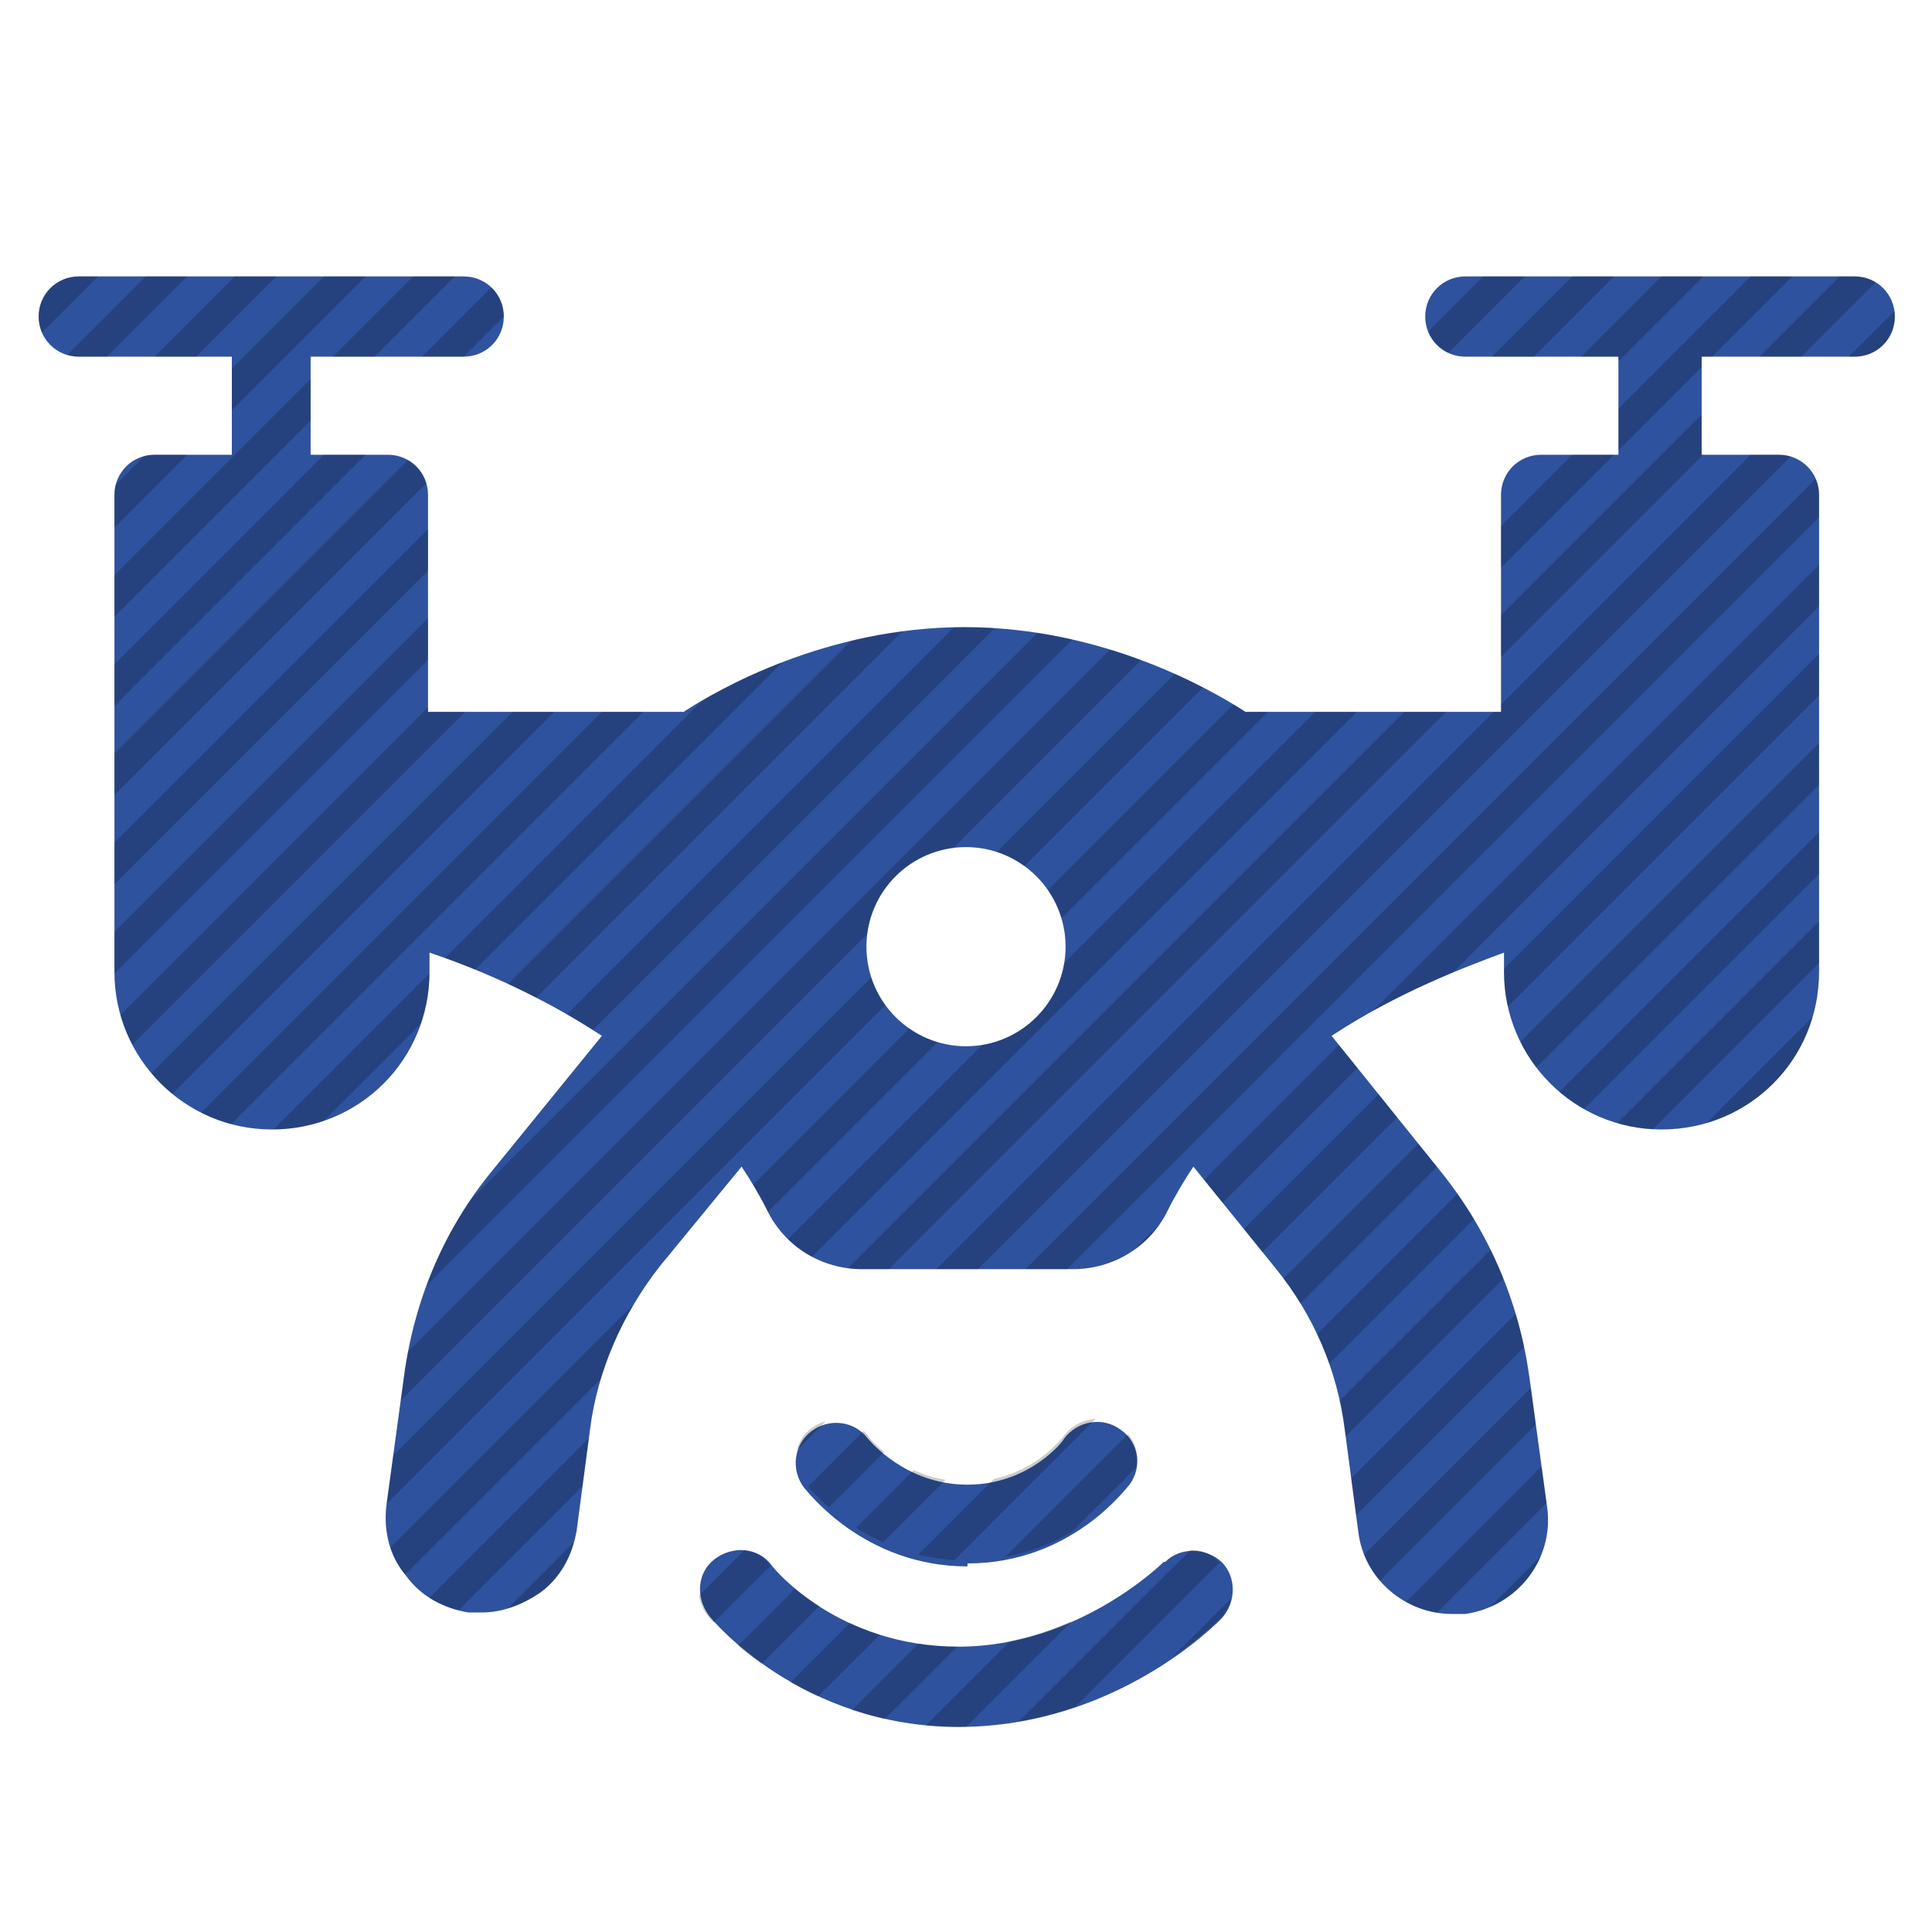 <?xml version="1.0" encoding="UTF-8"?>
<svg xmlns="http://www.w3.org/2000/svg" xmlns:xlink="http://www.w3.org/1999/xlink" version="1.1" viewBox="0 0 130 130">
  <defs>
    <style>
      .cls-1 {
        fill: none;
      }

      .cls-2 {
        fill: #2e529d;
      }

      .cls-3 {
        opacity: .2;
      }

      .cls-4 {
        clip-path: url(#clippath);
      }
    </style>
    <clipPath id="clippath">
      <path class="cls-1" d="M85.2,0h-2.8L0,82.4v2.8L85.2,0ZM91.2,0h-2.8L0,88.4v2.8L91.2,0ZM73.2,0h-2.8L0,70.4v2.8L73.2,0ZM79.2,0h-2.8L0,76.4v2.8L79.2,0ZM97.2,0h-2.8L0,94.4v2.8L97.2,0ZM115.2,0h-2.8L0,112.4v2.8L115.2,0ZM121.2,0h-2.8L0,118.4v2.8L121.2,0ZM109.2,0h-2.8L0,106.4v2.8L109.2,0ZM67.2,0h-2.8L0,64.4v2.8L67.2,0ZM103.2,0h-2.8L0,100.4v2.8L103.2,0ZM55.2,0h-2.8L0,52.4v2.8L55.2,0ZM61.2,0h-2.8L0,58.4v2.8L61.2,0ZM13.2,0h-2.8L0,10.4v2.8L13.2,0ZM19.2,0h-2.8L0,16.4v2.8L19.2,0ZM0,1.2L1.2,0H0v1.2ZM7.2,0h-2.8L0,4.4v2.8L7.2,0ZM25.2,0h-2.8L0,22.4v2.8L25.2,0ZM37.2,0h-2.8L0,34.4v2.8L37.2,0ZM49.2,0h-2.8L0,46.4v2.8L49.2,0ZM127.2,0h-2.8L0,124.4v2.8L127.2,0ZM43.2,0h-2.8L0,40.4v2.8L43.2,0ZM31.2,0h-2.8L0,28.4v2.8L31.2,0ZM130,87.2v-2.8l-45.6,45.6h2.8l42.8-42.8ZM130,93.2v-2.8l-39.6,39.6h2.8l36.8-36.8ZM130,3.2V.4L.4,130h2.8L130,3.2ZM130,75.2v-2.8l-57.6,57.6h2.8l54.8-54.8ZM130,99.2v-2.8l-33.6,33.6h2.8l30.8-30.8ZM130,123.2v-2.8l-9.6,9.6h2.8l6.8-6.8ZM130,129.2v-2.8l-3.6,3.6h2.8l.8-.8ZM130,69.2v-2.8l-63.6,63.6h2.8l60.8-60.8ZM130,111.2v-2.8l-21.6,21.6h2.8l18.8-18.8ZM130,117.2v-2.8l-15.6,15.6h2.8l12.8-12.8ZM130,105.2v-2.8l-27.6,27.6h2.8l24.8-24.8ZM130,81.2v-2.8l-51.6,51.6h2.8l48.8-48.8ZM130,27.2v-2.8L24.4,130h2.8L130,27.2ZM130,33.2v-2.8L30.4,130h2.8l96.8-96.8ZM130,21.2v-2.8L18.4,130h2.8L130,21.2ZM130,15.2v-2.8L12.4,130h2.8L130,15.2ZM130,9.2v-2.8L6.4,130h2.8L130,9.2ZM130,63.2v-2.8l-69.6,69.6h2.8l66.8-66.8ZM130,57.2v-2.8l-75.6,75.6h2.8l72.8-72.8ZM130,51.2v-2.8l-81.6,81.6h2.8l78.8-78.8ZM130,45.2v-2.8l-87.6,87.6h2.8l84.8-84.8ZM130,39.2v-2.8l-93.6,93.6h2.8l90.8-90.8Z"/>
    </clipPath>
  </defs>
  <!-- Generator: Adobe Illustrator 28.6.0, SVG Export Plug-In . SVG Version: 1.2.0 Build 709)  -->
  <g>
    <g id="_レイヤー_1" data-name="レイヤー_1">
      <g>
        <path class="cls-2" d="M124.7,18.6h-26.1c-1.5,0-2.7,1.2-2.7,2.7s1.2,2.7,2.7,2.7h10.3v6.6h-5.2c-1.5,0-2.7,1.2-2.7,2.7v14.6h-17.2c-2.3-1.5-9.6-5.7-18.9-5.7s-16.6,4.2-18.9,5.7h-17.2v-14.6c0-1.5-1.2-2.7-2.7-2.7h-5.2v-6.6h10.3c1.5,0,2.7-1.2,2.7-2.7s-1.2-2.7-2.7-2.7H5.3c-1.5,0-2.7,1.2-2.7,2.7s1.2,2.7,2.7,2.7h10.3v6.6h-5.2c-1.5,0-2.7,1.2-2.7,2.7v32.1c0,5.8,4.7,10.6,10.6,10.6s10.6-4.7,10.6-10.6v-1.3c2.7.9,7.2,2.7,11.6,5.6l-7.4,9.1c-3.2,3.9-5.2,8.6-5.9,13.7l-1.2,8.8c-.2,1.7.2,3.4,1.3,4.7,1,1.4,2.5,2.2,4.2,2.5.3,0,.6,0,.9,0,1.4,0,2.7-.5,3.9-1.3,1.4-1,2.2-2.5,2.5-4.2l.9-6.8c.5-4,2.2-7.8,4.7-11l5.5-6.7c.6.9,1.2,1.9,1.7,2.9,1.2,2.5,3.7,4,6.4,4h14.2c2.7,0,5.2-1.5,6.4-4,.5-1,1.1-2,1.7-2.9l5.5,6.8c2.6,3.2,4.2,6.9,4.7,11l.9,6.8c.4,3.2,3.2,5.5,6.3,5.5s.6,0,.9,0c3.5-.5,6-3.7,5.5-7.2l-1.2-8.8c-.7-5-2.7-9.7-5.9-13.7l-7.4-9.2c4.4-2.9,8.9-4.6,11.6-5.6v1.3c0,5.8,4.7,10.6,10.6,10.6s10.6-4.7,10.6-10.6v-32.1c0-1.5-1.2-2.7-2.7-2.7h-5.2v-6.6h10.3c1.5,0,2.7-1.2,2.7-2.7s-1.2-2.7-2.7-2.7ZM65,70.4c-3.7,0-6.7-3-6.7-6.7s3-6.7,6.7-6.7,6.7,3,6.7,6.7-3,6.7-6.7,6.7Z"/>
        <path class="cls-2" d="M65.1,105.2c7,0,10.7-5.1,10.9-5.3.9-1.2.6-2.9-.6-3.7-1.2-.9-2.9-.6-3.8.6,0,.1-2.3,3.1-6.5,3.1s-6.6-3-6.7-3.1c-.9-1.2-2.6-1.4-3.8-.5-1.2.9-1.4,2.6-.5,3.8.2.2,4,5.3,11,5.3Z"/>
        <path class="cls-2" d="M78.3,105.1c0,0-5.7,5.7-13.8,5.7s-12.4-5.2-12.6-5.5c-.9-1.2-2.6-1.3-3.8-.4-1.2.9-1.3,2.6-.4,3.8.2.3,6.2,7.5,16.8,7.5s17.4-7,17.7-7.3c1-1.1,1-2.8,0-3.8-1.1-1-2.8-1-3.8,0Z"/>
      </g>
      <g class="cls-3">
        <g class="cls-4">
          <path d="M124.7,18.6h-26.1c-1.5,0-2.7,1.2-2.7,2.7s1.2,2.7,2.7,2.7h10.3v6.6h-5.2c-1.5,0-2.7,1.2-2.7,2.7v14.6h-17.2c-2.3-1.5-9.6-5.7-18.9-5.7s-16.6,4.2-18.9,5.7h-17.2v-14.6c0-1.5-1.2-2.7-2.7-2.7h-5.2v-6.6h10.3c1.5,0,2.7-1.2,2.7-2.7s-1.2-2.7-2.7-2.7H5.3c-1.5,0-2.7,1.2-2.7,2.7s1.2,2.7,2.7,2.7h10.3v6.6h-5.2c-1.5,0-2.7,1.2-2.7,2.7v32.1c0,5.8,4.7,10.6,10.6,10.6s10.6-4.7,10.6-10.6v-1.3c2.7.9,7.2,2.7,11.6,5.6l-7.4,9.1c-3.2,3.9-5.2,8.6-5.9,13.7l-1.2,8.8c-.2,1.7.2,3.4,1.3,4.7,1,1.4,2.5,2.2,4.2,2.5.3,0,.6,0,.9,0,1.4,0,2.7-.5,3.9-1.3,1.4-1,2.2-2.5,2.5-4.2l.9-6.8c.5-4,2.2-7.8,4.7-11l5.5-6.7c.6.9,1.2,1.9,1.7,2.9,1.2,2.5,3.7,4,6.4,4h14.2c2.7,0,5.2-1.5,6.4-4,.5-1,1.1-2,1.7-2.9l5.5,6.8c2.6,3.2,4.2,6.9,4.7,11l.9,6.8c.4,3.2,3.2,5.5,6.3,5.5s.6,0,.9,0c3.5-.5,6-3.7,5.5-7.2l-1.2-8.8c-.7-5-2.7-9.7-5.9-13.7l-7.4-9.2c4.4-2.9,8.9-4.6,11.6-5.6v1.3c0,5.8,4.7,10.6,10.6,10.6s10.6-4.7,10.6-10.6v-32.1c0-1.5-1.2-2.7-2.7-2.7h-5.2v-6.6h10.3c1.5,0,2.7-1.2,2.7-2.7s-1.2-2.7-2.7-2.7ZM65,70.4c-3.7,0-6.7-3-6.7-6.7s3-6.7,6.7-6.7,6.7,3,6.7,6.7-3,6.7-6.7,6.7ZM54.1,99.9c-.9-1.2-.7-2.9.5-3.8,1.2-.9,2.9-.7,3.8.5.1.2,2.5,3.1,6.7,3.1s6.4-3,6.5-3.1c.9-1.2,2.6-1.5,3.8-.6,1.2.9,1.5,2.5.6,3.7-.2.2-3.9,5.3-10.9,5.3s-10.8-5.1-11-5.3ZM82.1,105.1c1.1,1,1.1,2.7,0,3.8-.3.3-7.2,7.3-17.7,7.3s-16.6-7.2-16.8-7.5c-.9-1.2-.8-2.9.4-3.8,1.2-.9,2.9-.8,3.8.4.2.2,4.7,5.5,12.6,5.5s13.8-5.6,13.8-5.7c1-1.1,2.8-1.1,3.8,0Z"/>
        </g>
      </g>
    </g>
  </g>
</svg>
